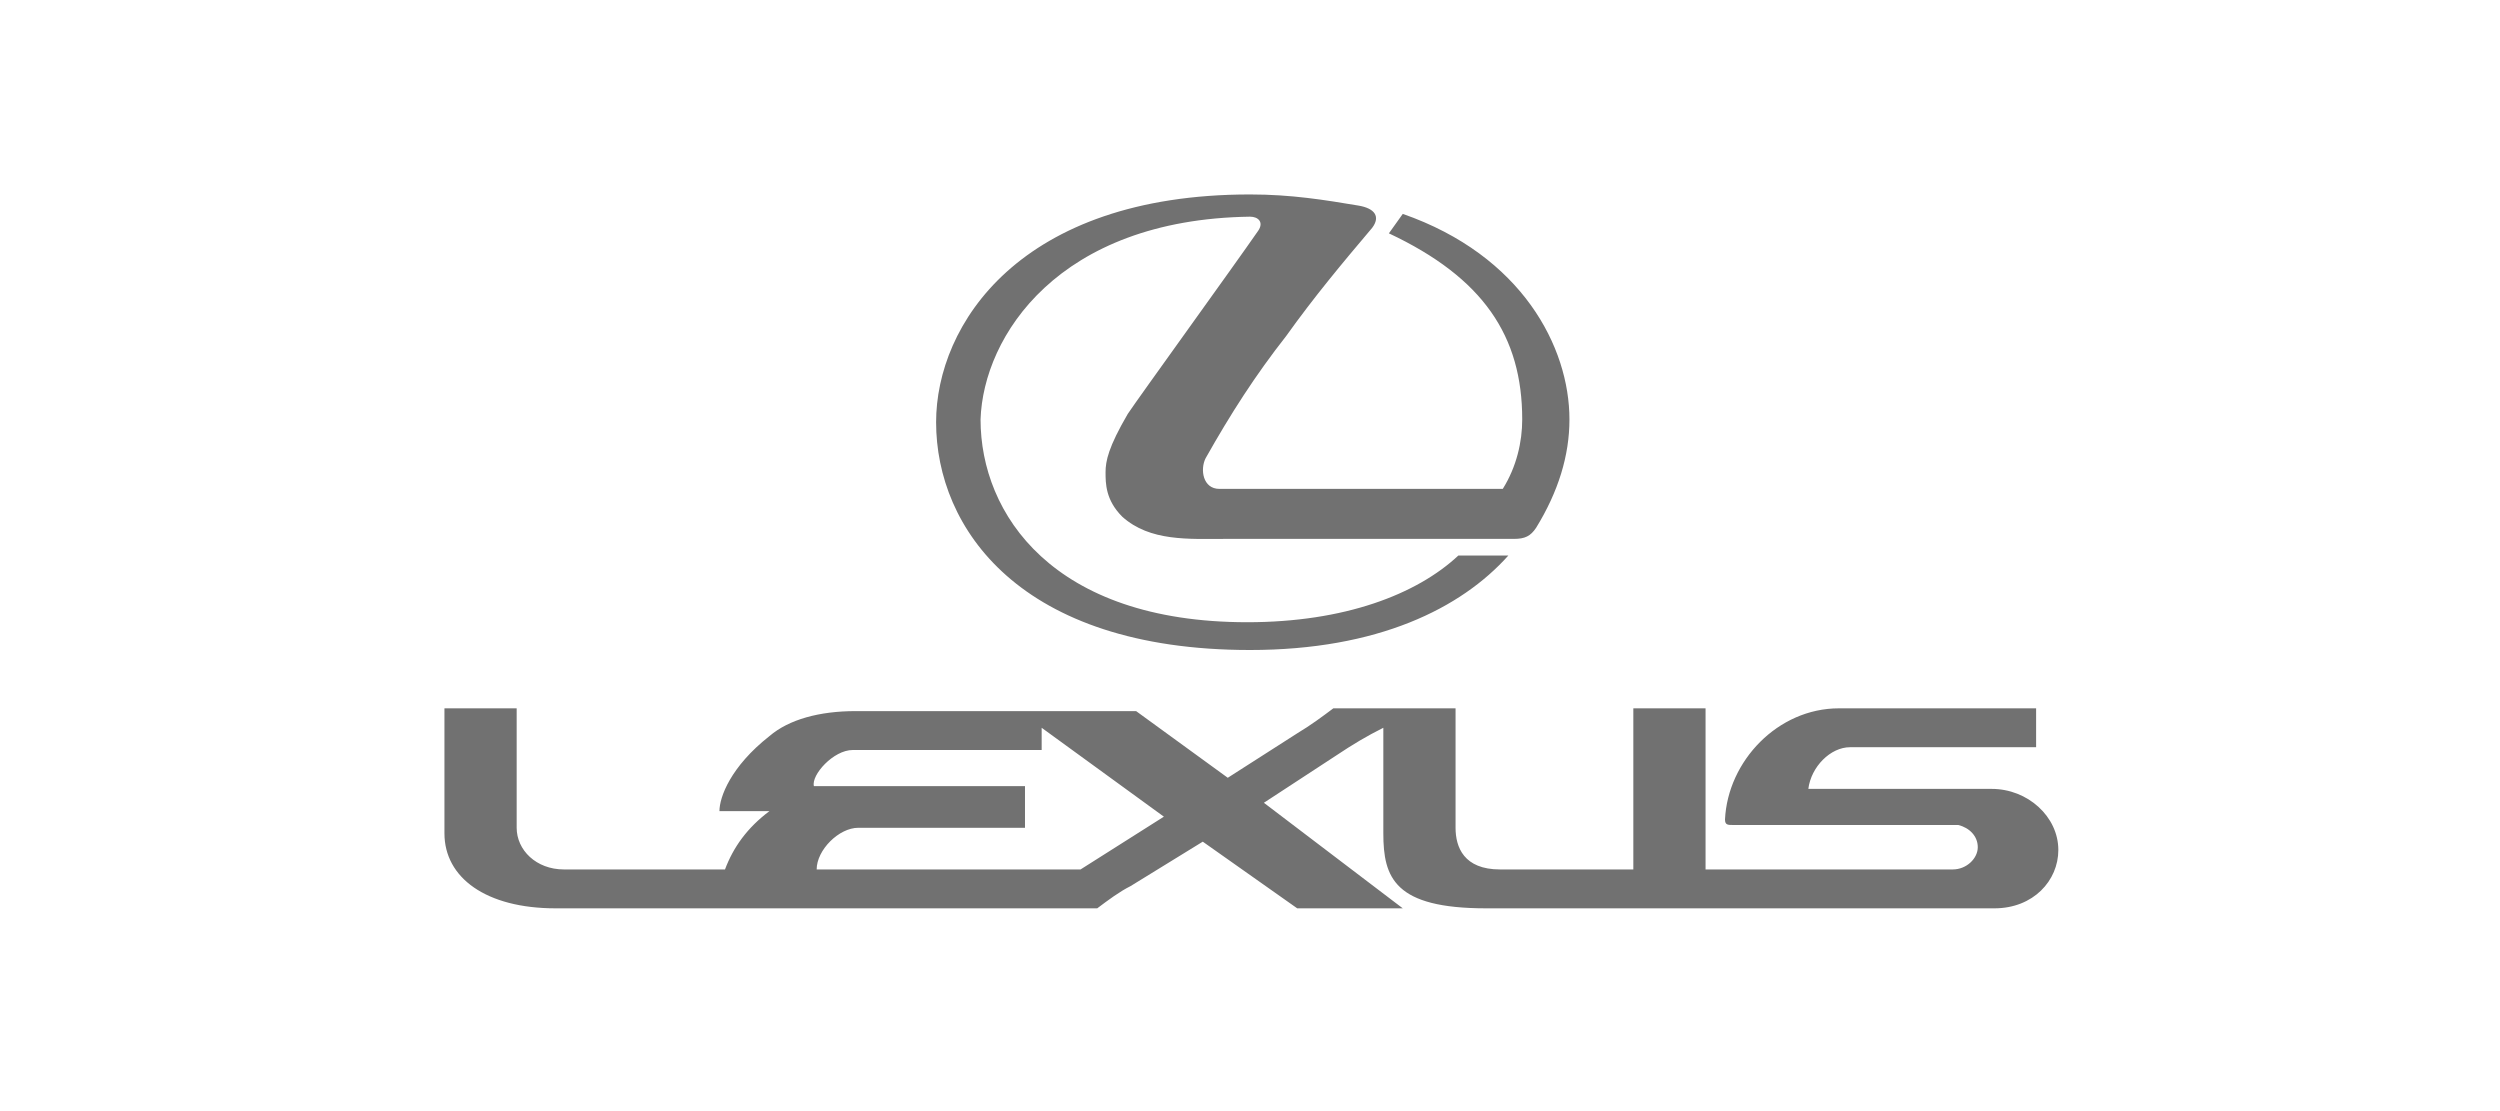 <?xml version="1.0" encoding="utf-8"?>
<!-- Generator: Adobe Illustrator 21.0.2, SVG Export Plug-In . SVG Version: 6.00 Build 0)  -->
<svg version="1.1" id="Layer_6" xmlns="http://www.w3.org/2000/svg" xmlns:xlink="http://www.w3.org/1999/xlink" x="0px" y="0px"
	 viewBox="0 0 90 40" style="enable-background:new 0 0 90 40;" xml:space="preserve">
<style type="text/css">
	.st0{fill:#717171;}
</style>
<g>
	<path class="st0" d="M40.6,14.9c-0.7,1.2-0.8,1.7-0.8,2.1c0,0.4,0,1,0.6,1.6c1,0.9,2.4,0.8,3.7,0.8h10.4c0.4,0,0.6-0.1,0.8-0.4
		c0.8-1.3,1.2-2.6,1.2-3.9c0-2.6-1.7-5.9-6-7.4l-0.5,0.7c3.4,1.6,4.8,3.7,4.8,6.7c0,0.8-0.2,1.7-0.7,2.5H43.9
		c-0.6,0-0.7-0.7-0.5-1.1c0.9-1.6,1.8-3,2.9-4.4c1-1.4,2-2.6,3.1-3.9c0.3-0.4,0.1-0.7-0.5-0.8c-1.2-0.2-2.4-0.4-3.9-0.4
		c-8.3,0-11.3,4.7-11.3,8.2c0,3.8,3,8.2,11.3,8.2c4.6,0,7.6-1.5,9.3-3.4h-1.8c-1.5,1.4-4.1,2.4-7.6,2.4c-7,0-9.6-3.9-9.6-7.3
		c0.1-3,2.8-7.2,9.7-7.3c0.3,0,0.5,0.2,0.3,0.5C44.4,9.6,41,14.3,40.6,14.9"/>
	<path class="st0" d="M71.7,28.4h-6.6c0.1-0.8,0.8-1.5,1.5-1.5h6.7l0-1.4h-7.1c-2.2,0-4,1.9-4.1,4c0,0.2,0.1,0.2,0.3,0.2l8.1,0
		c0.4,0.1,0.7,0.4,0.7,0.8c0,0.4-0.4,0.8-0.9,0.8h-8.9v-5.8h-2.6v5.8H54c-1.3,0-1.6-0.8-1.6-1.5v-4.3H48c-0.4,0.3-0.8,0.6-1.3,0.9
		L44.2,28l-3.3-2.4h-5.2h-4.9c-1.3,0-2.4,0.3-3.1,0.9c-1.4,1.1-1.8,2.2-1.8,2.7h1.8c-0.8,0.6-1.3,1.3-1.6,2.1h-5.8
		c-1,0-1.7-0.7-1.7-1.5v-4.3h-2.6V30c0,1.6,1.5,2.7,4,2.7h15.7h3.8c0.4-0.3,0.8-0.6,1.2-0.8l2.6-1.6l3.4,2.4h3.8l-5-3.8l2.6-1.7
		c0.6-0.4,1.1-0.7,1.7-1V30c0,1.6,0.4,2.7,3.7,2.7l18.3,0c1.4,0,2.3-1,2.3-2.1C74.1,29.4,73,28.4,71.7,28.4 M38.9,31.3h-3.3h-6.2
		c0-0.7,0.8-1.5,1.5-1.5h4.7h1.3v-1.5h-1.3h-6.3c-0.1-0.4,0.7-1.3,1.4-1.3h4.9h1.9v-0.8l4.4,3.2L38.9,31.3z"/>
</g>
</svg>
